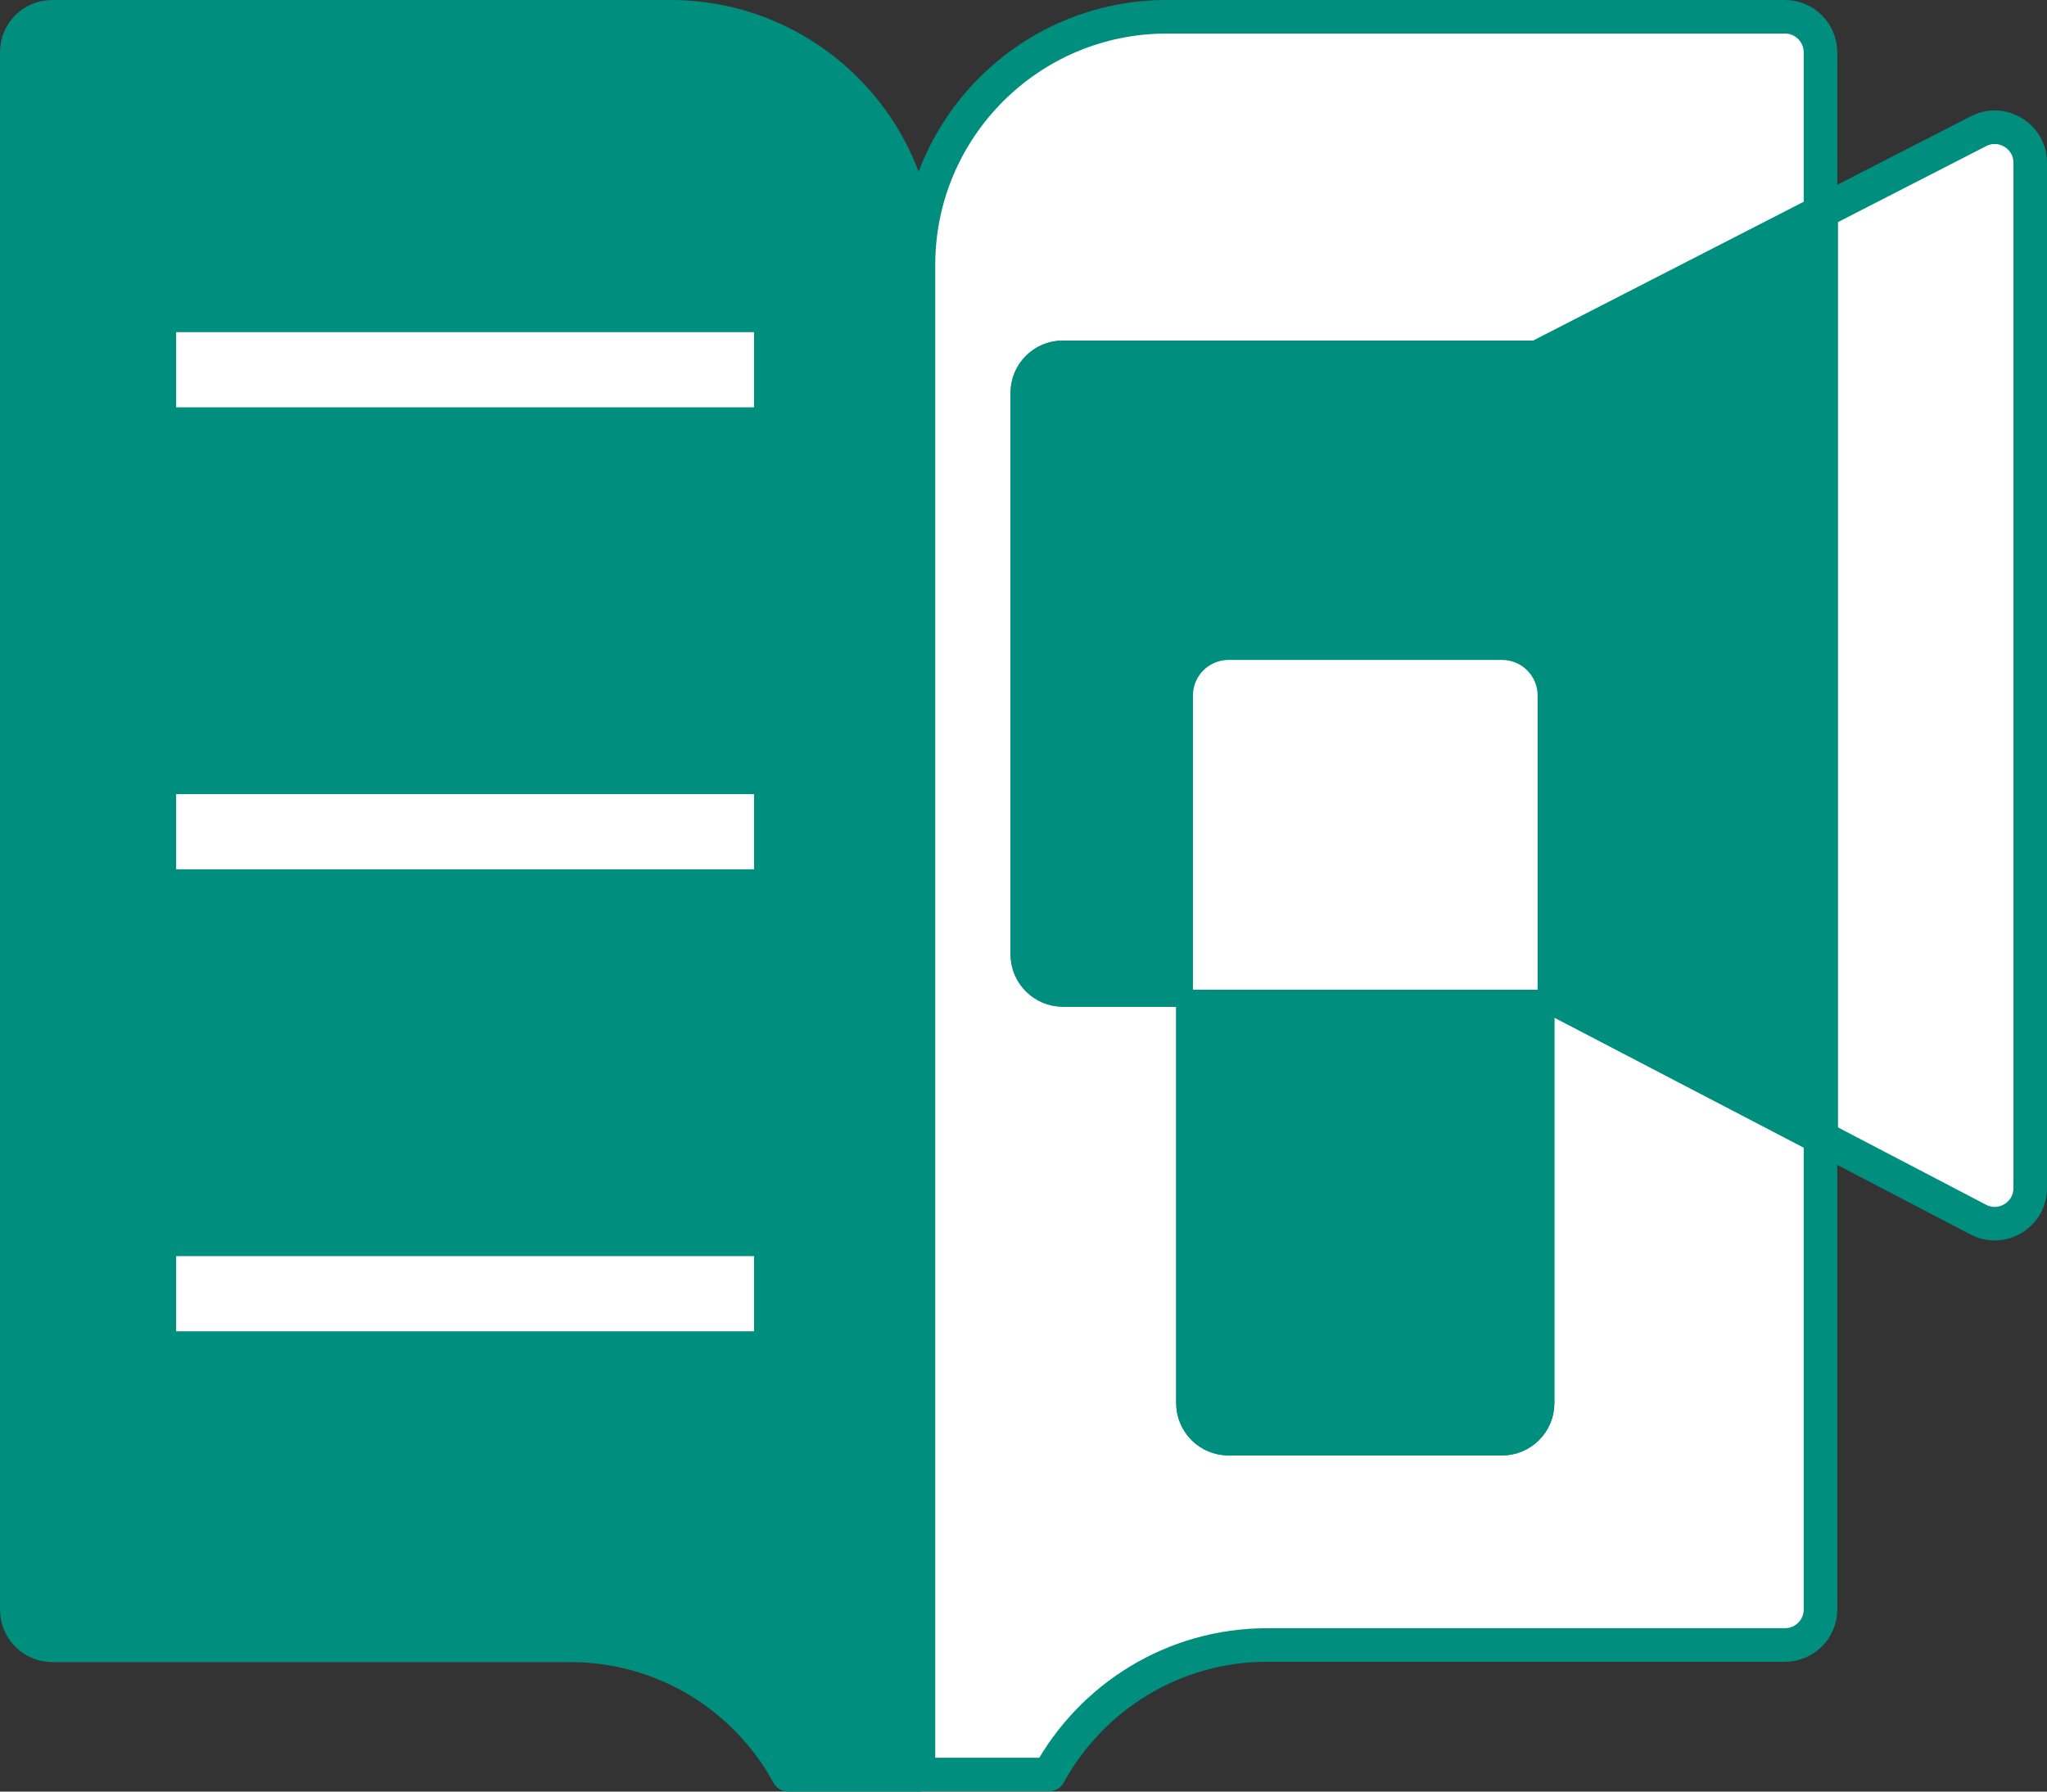 <?xml version="1.0" encoding="UTF-8"?>
<svg id="_图层_2" data-name="图层 2" xmlns="http://www.w3.org/2000/svg" xmlns:xlink="http://www.w3.org/1999/xlink" viewBox="0 0 61 53.4">
  <rect x="0" y="0" width="61" height="53.4" fill="#333333" stroke="none"/>
  <defs>
    <style>
      .cls-1, .cls-2 {
        fill: #fff;
      }

      .cls-1, .cls-3 {
        stroke: #008f7e;
        stroke-linejoin: round;
      }

      .cls-4 {
        fill: url(#_未命名的渐变_82);
      }

      .cls-4, .cls-2 {
        stroke-width: 0px;
      }

      .cls-3 {
        fill: #008f7e;
      }
    </style>
    <linearGradient id="_未命名的渐变_82" data-name="未命名的渐变 82" x1="18.51" y1="13.71" x2="53.74" y2="48.94" gradientUnits="userSpaceOnUse">
      <stop offset="0" stop-color="#19b48a"/>
      <stop offset=".15" stop-color="#1cb48a"/>
      <stop offset=".29" stop-color="#27b78a"/>
      <stop offset=".42" stop-color="#39bc8a"/>
      <stop offset=".54" stop-color="#52c38a"/>
      <stop offset=".66" stop-color="#72cc8b"/>
      <stop offset=".78" stop-color="#9ad78b"/>
      <stop offset=".89" stop-color="#c9e48c"/>
      <stop offset="1" stop-color="#fff38d"/>
    </linearGradient>
  </defs>
  <g id="_图层_3" data-name="图层 3">
    <g>
      <path class="cls-3" d="m19.98.5H1.56C.97.5.5.97.5,1.56v46.42c0,.58.47,1.06,1.06,1.06h15.43c2.81,0,5.25,1.56,6.5,3.86h3.89V7.9c0-4.09-3.32-7.4-7.4-7.4Z"/>
      <rect class="cls-2" x="5.25" y="9.9" width="17.22" height="2.24"/>
      <rect class="cls-2" x="5.25" y="23.67" width="17.22" height="2.24"/>
      <rect class="cls-2" x="5.25" y="37.44" width="17.22" height="2.24"/>
      <g>
        <path class="cls-1" d="m45.82,29.5v12.32c0,.58-.47,1.06-1.06,1.06h-8.15c-.58,0-1.06-.47-1.06-1.06v-12.32h-3.88c-.58,0-1.06-.47-1.06-1.06V11.71c0-.58.47-1.06,1.06-1.06h14.14l8.44-4.33V1.56c0-.58-.47-1.06-1.06-1.06h-18.42c-4.09,0-7.4,3.32-7.4,7.4v44.99h3.89c1.26-2.3,3.7-3.86,6.5-3.86h15.43c.58,0,1.06-.47,1.06-1.06v-14.07l-8.44-4.4h0Z"/>
        <path class="cls-1" d="m58.96,3.91l-4.7,2.41v27.58l4.69,2.45c.7.37,1.55-.14,1.55-.94V4.85c0-.79-.84-1.3-1.54-.94Z"/>
        <path class="cls-3" d="m45.82,10.65h-14.14c-.58,0-1.06.47-1.06,1.06v16.74c0,.58.47,1.06,1.06,1.06h3.88v-8.77c0-.58.47-1.06,1.06-1.06h8.15c.58,0,1.06.47,1.06,1.06v8.77h0l8.44,4.4V6.32l-8.44,4.33Z"/>
        <path class="cls-4" d="m36.61,42.88h8.15c.58,0,1.06-.47,1.06-1.06v-12.32h-10.27v12.32c0,.58.47,1.06,1.06,1.06Z"/>
        <path class="cls-3" d="m36.61,42.88h8.15c.58,0,1.06-.47,1.06-1.06v-12.32h-10.27v12.32c0,.58.47,1.06,1.06,1.06Z"/>
        <path class="cls-2" d="m45.82,20.73c0-.58-.47-1.06-1.06-1.06h-8.15c-.58,0-1.06.47-1.06,1.06v8.77h10.27v-8.77Z"/>
      </g>
    </g>
  </g>
</svg>